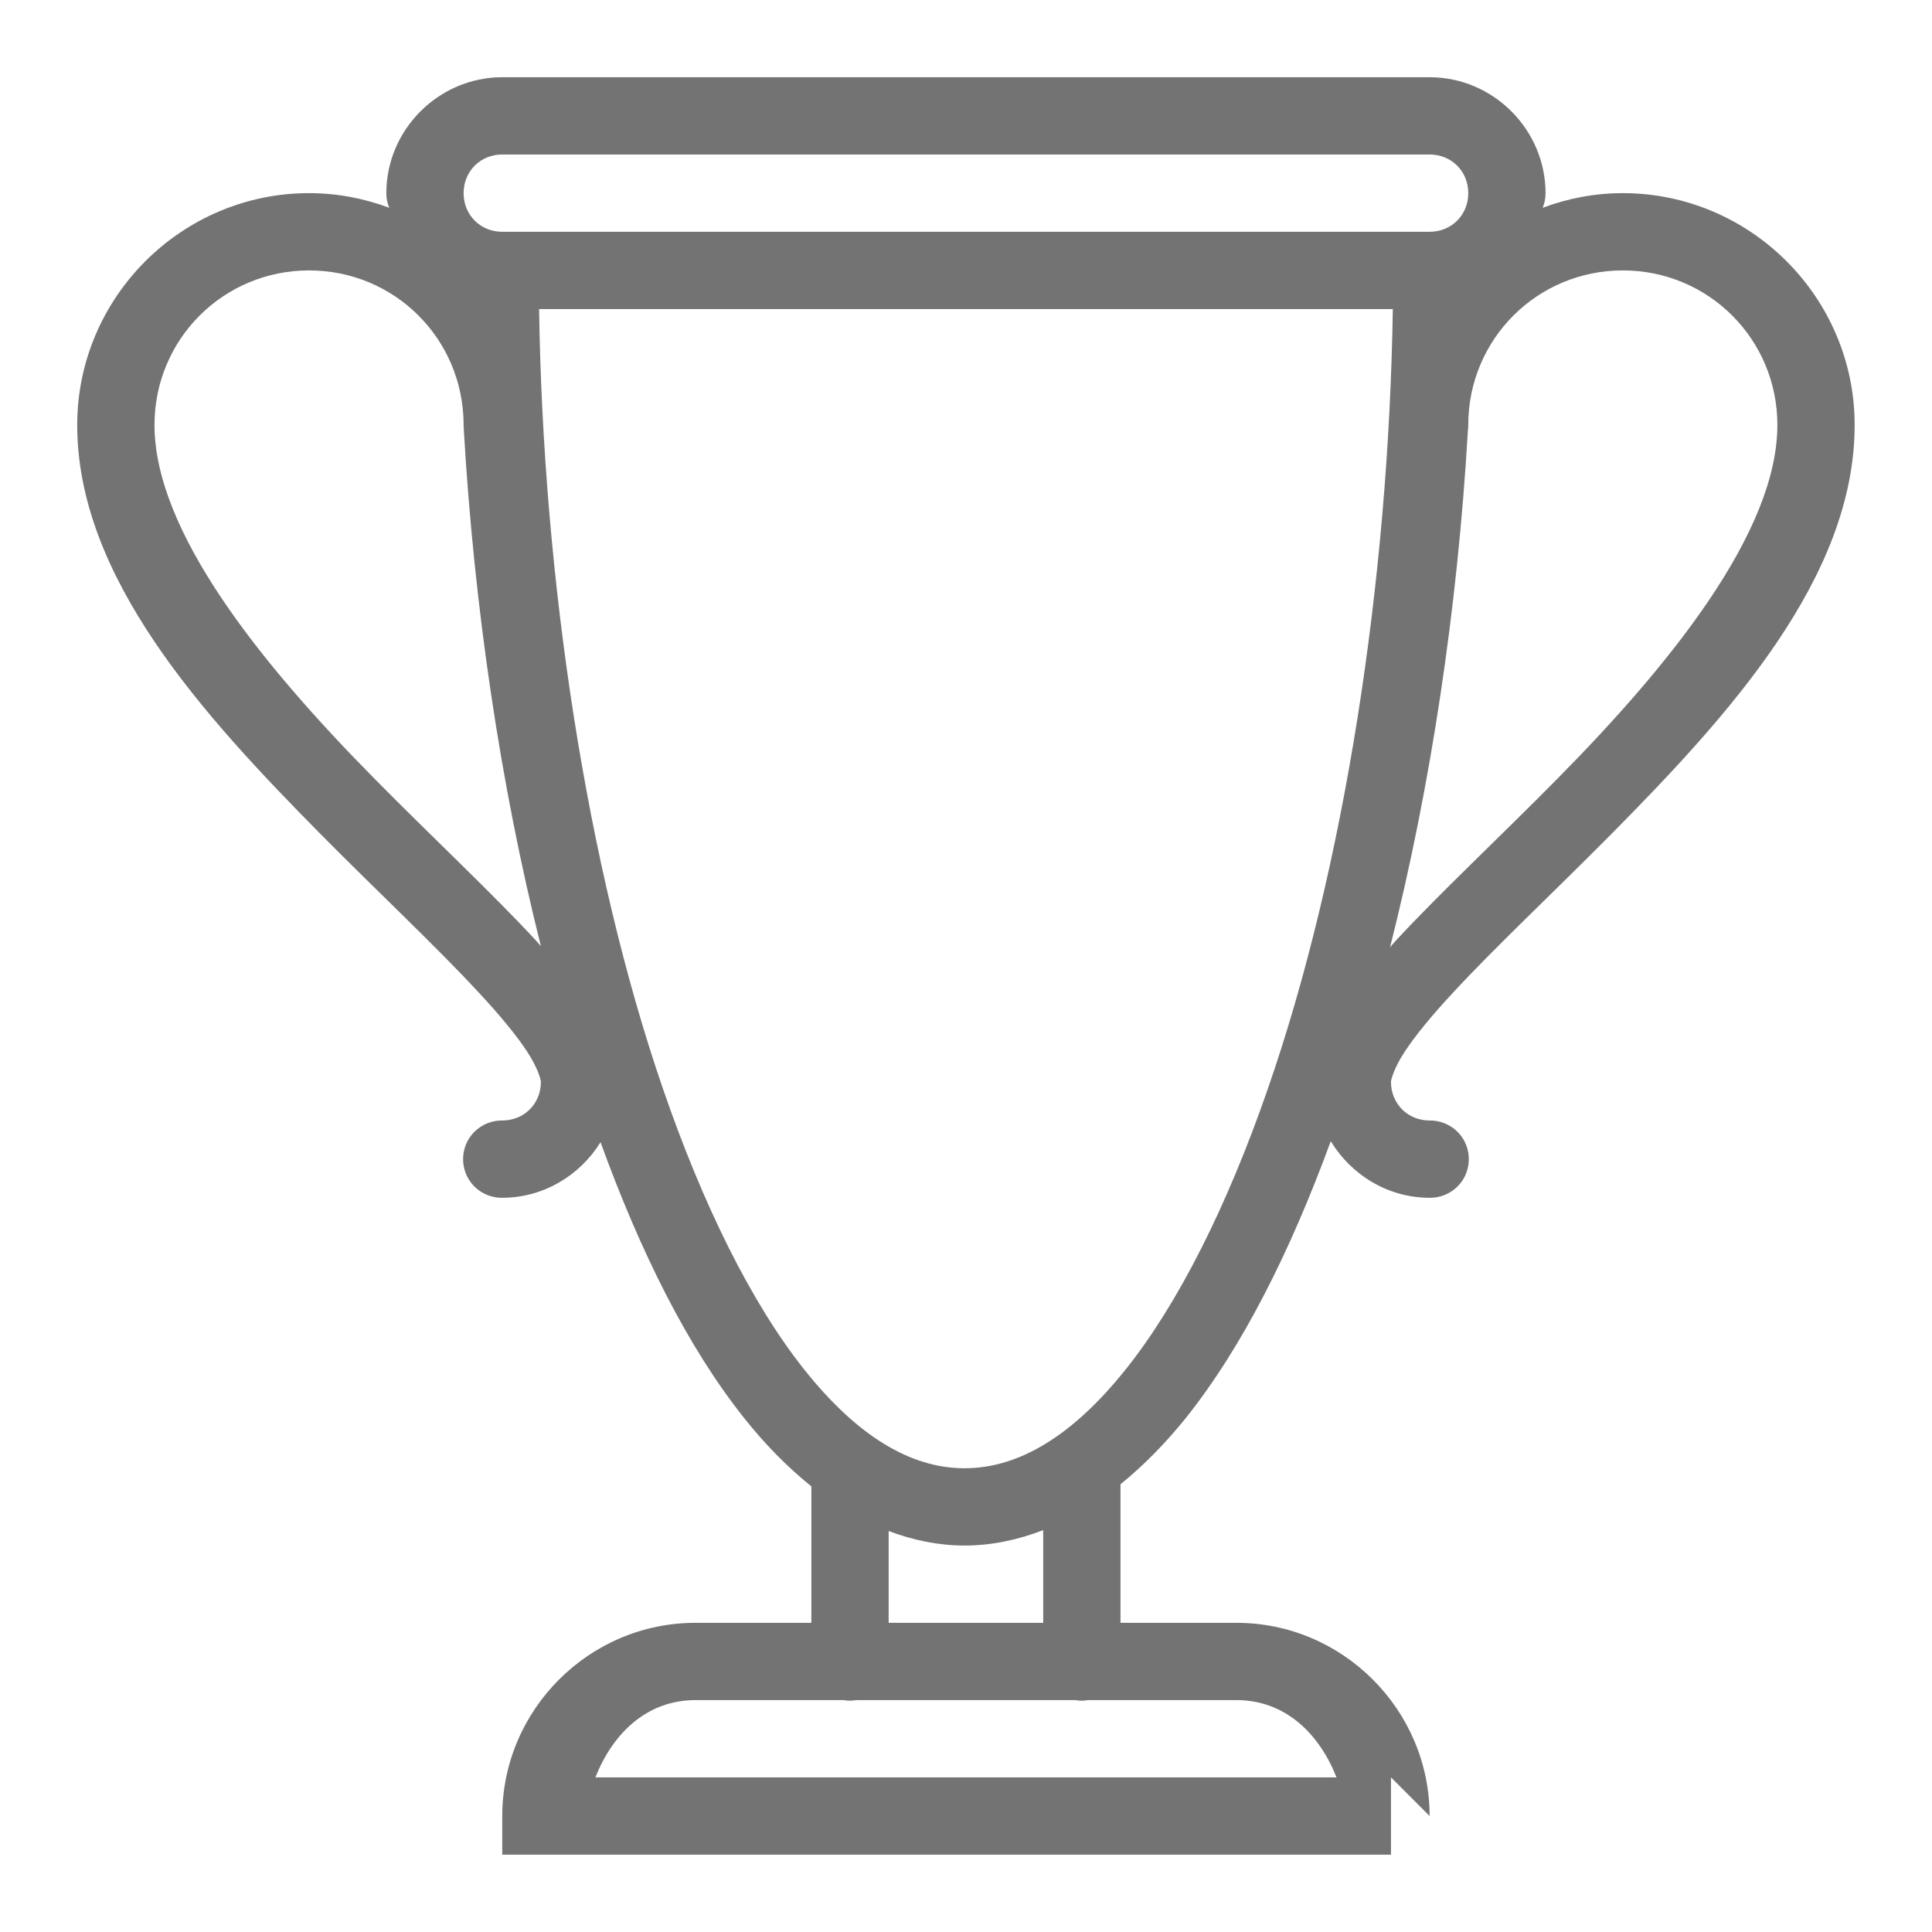 <?xml version="1.0" encoding="UTF-8"?>
<svg xmlns="http://www.w3.org/2000/svg" width="60" height="60" viewBox="0 0 60 60" fill="none">
  <path d="M15.598 2.398C13.625 2.398 11.998 4.025 11.998 5.998C11.998 6.153 12.027 6.308 12.088 6.453C11.309 6.162 10.475 5.998 9.598 5.998C5.638 5.998 2.398 9.238 2.398 13.198C2.398 17.933 6.303 22.208 9.945 25.892C11.769 27.734 13.569 29.417 14.867 30.823C15.519 31.522 16.044 32.159 16.372 32.661C16.705 33.167 16.798 33.538 16.798 33.598C16.798 34.278 16.278 34.798 15.598 34.798C15.167 34.794 14.764 35.019 14.544 35.394C14.328 35.769 14.328 36.228 14.544 36.603C14.764 36.978 15.167 37.203 15.598 37.198C16.883 37.198 18.012 36.5 18.65 35.473C19.887 38.877 21.35 41.825 23.098 44.023C23.745 44.844 24.453 45.561 25.198 46.161V50.398H21.598C18.298 50.398 15.598 53.098 15.598 56.398V57.598H43.198V55.198L44.398 56.398C44.398 53.098 41.698 50.398 38.398 50.398H34.798V46.095C35.516 45.514 36.191 44.825 36.823 44.042C38.586 41.834 40.072 38.867 41.328 35.441C41.961 36.486 43.1 37.198 44.398 37.198C44.83 37.203 45.233 36.978 45.453 36.603C45.669 36.228 45.669 35.769 45.453 35.394C45.233 35.019 44.83 34.794 44.398 34.798C43.719 34.798 43.198 34.278 43.198 33.598C43.198 33.538 43.292 33.167 43.625 32.661C43.953 32.159 44.478 31.522 45.13 30.823C46.428 29.417 48.228 27.734 50.052 25.892C53.694 22.208 57.598 17.933 57.598 13.198C57.598 9.238 54.359 5.998 50.398 5.998C49.522 5.998 48.688 6.162 47.909 6.453C47.97 6.308 47.998 6.153 47.998 5.998C47.998 4.025 46.372 2.398 44.398 2.398H15.598ZM15.598 4.798H44.398C45.078 4.798 45.598 5.319 45.598 5.998C45.598 6.678 45.078 7.198 44.398 7.198H15.598C14.919 7.198 14.398 6.678 14.398 5.998C14.398 5.319 14.919 4.798 15.598 4.798ZM9.598 8.398C12.256 8.398 14.384 10.522 14.398 13.175C14.398 13.198 14.398 13.222 14.398 13.245C14.403 13.278 14.403 13.306 14.403 13.334C14.722 18.819 15.537 24.364 16.798 29.384C16.738 29.319 16.691 29.258 16.63 29.192C15.228 27.683 13.428 26.005 11.652 24.205C8.094 20.609 4.798 16.503 4.798 13.198C4.798 10.536 6.936 8.398 9.598 8.398ZM50.398 8.398C53.061 8.398 55.198 10.536 55.198 13.198C55.198 16.503 51.903 20.609 48.345 24.205C46.569 26.005 44.769 27.683 43.367 29.192C43.297 29.267 43.241 29.337 43.17 29.417C44.436 24.416 45.266 18.884 45.584 13.405C45.594 13.334 45.598 13.269 45.598 13.198C45.598 10.536 47.736 8.398 50.398 8.398ZM16.742 9.598H43.255C43.128 17.998 41.759 26.966 39.359 33.856C38.108 37.461 36.589 40.494 34.948 42.542C33.308 44.591 31.639 45.598 29.956 45.598C28.269 45.598 26.609 44.586 24.973 42.528C23.342 40.475 21.833 37.433 20.591 33.819C18.214 26.919 16.864 17.952 16.742 9.598ZM32.398 47.52V50.398H27.598V47.548C28.353 47.83 29.136 47.998 29.956 47.998C30.805 47.998 31.616 47.82 32.398 47.52ZM21.598 52.798H26.197C26.328 52.822 26.459 52.822 26.586 52.798H33.397C33.528 52.822 33.659 52.822 33.786 52.798H38.398C39.931 52.798 40.981 53.862 41.506 55.198H18.491C19.016 53.862 20.066 52.798 21.598 52.798Z" fill="#737373"></path>
</svg>
